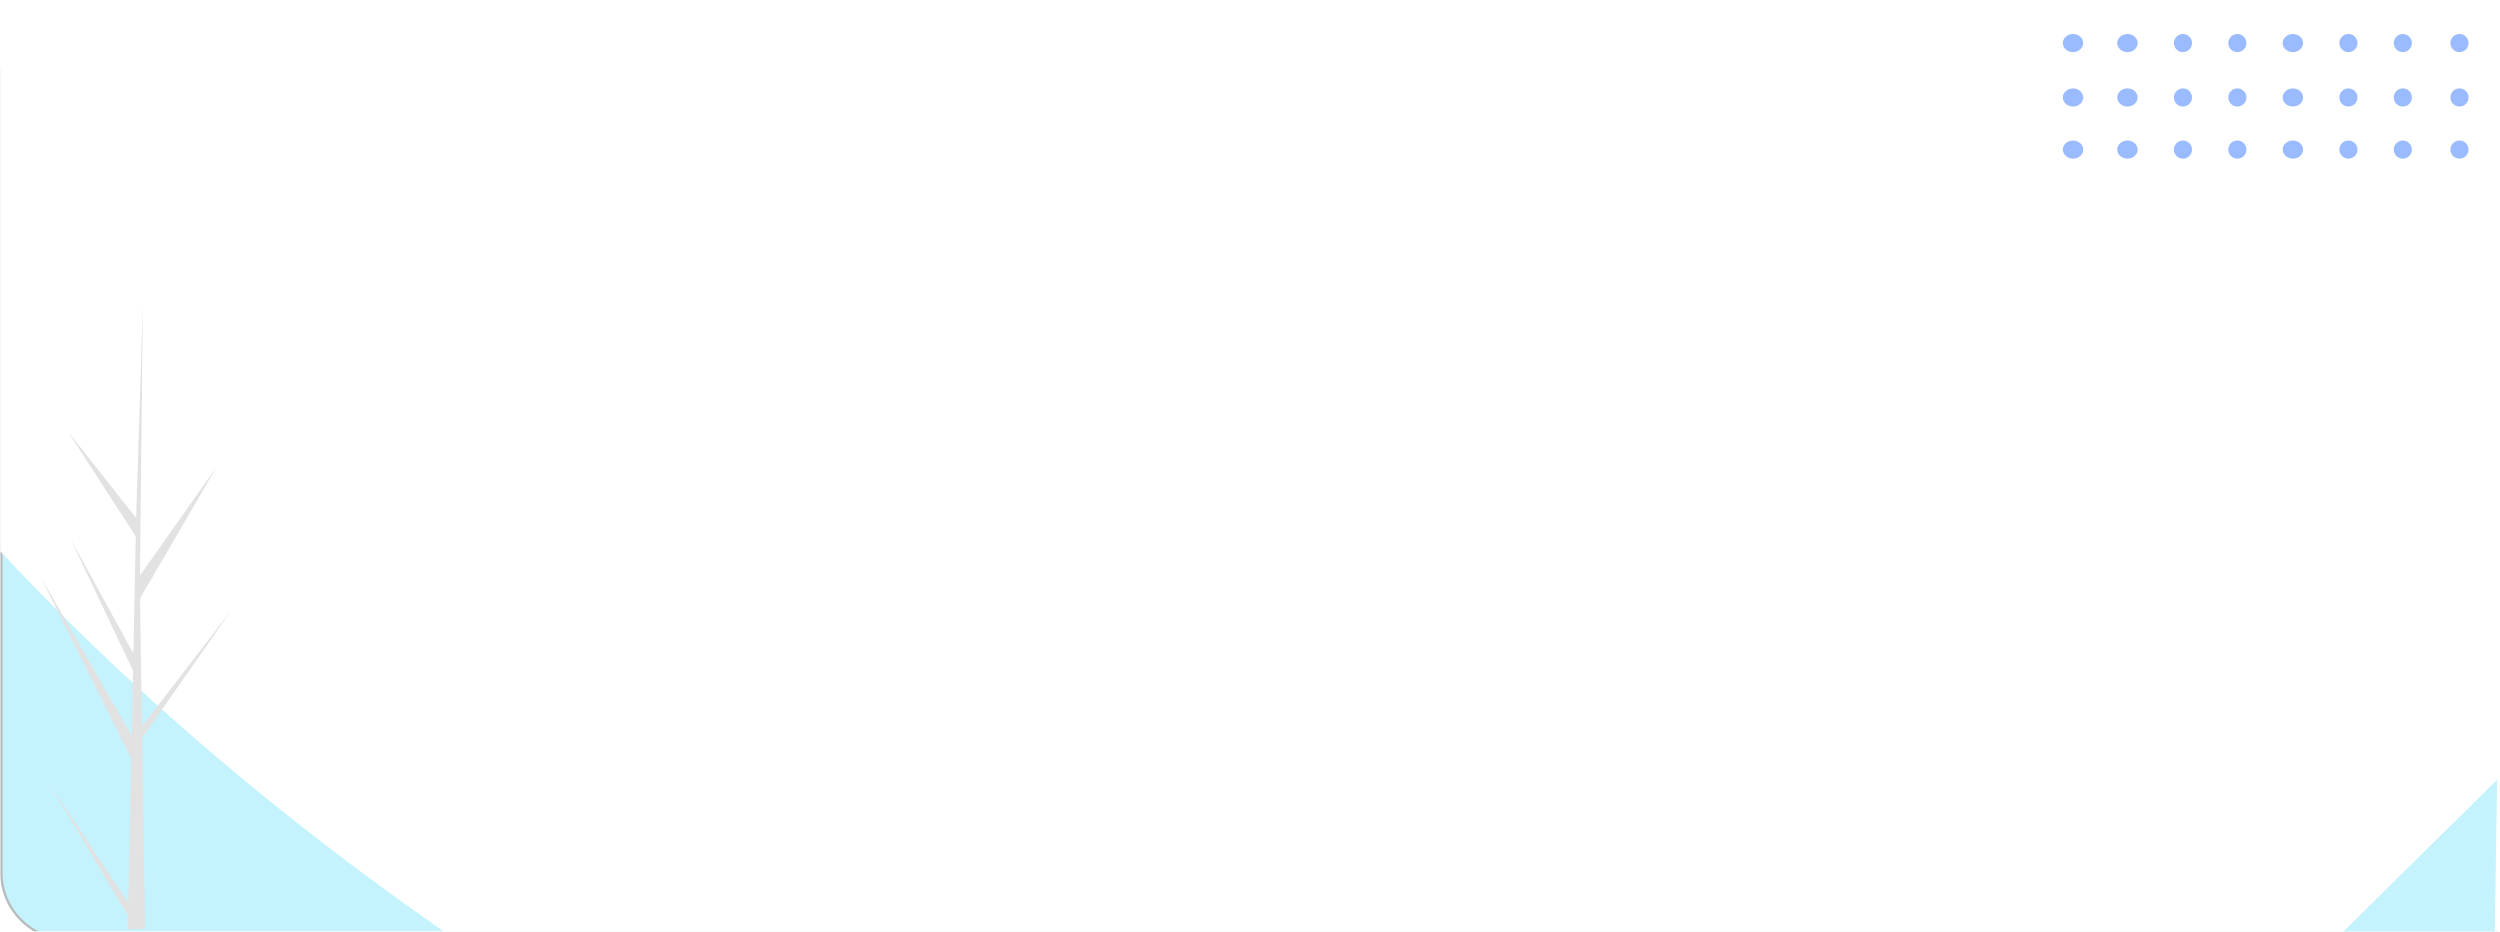 <svg width="1103" height="411" viewBox="0 0 1103 411" fill="none" xmlns="http://www.w3.org/2000/svg">
<g clip-path="url(#clip0_4928_13910)">
<g filter="url(#filter0_d_4928_13910)">
<path d="M0.119 30C0.119 13.431 13.551 0 30.119 0H1102.12V411H30.119C13.551 411 0.119 397.569 0.119 381V30Z" fill="#C4F3FD"/>
<path d="M30.119 0.5H1101.62V410.5H30.119C13.827 410.5 0.619 397.292 0.619 381V30C0.619 13.708 13.827 0.5 30.119 0.5Z" stroke="#BABABA"/>
</g>
<ellipse cx="1022.55" cy="628.623" rx="1022.55" ry="628.623" transform="matrix(-0.947 -0.321 -0.321 0.947 1959.78 -255.74)" fill="white"/>
<ellipse cx="914.619" cy="19" rx="4.5" ry="4" fill="#9ABBFF"/>
<ellipse cx="938.619" cy="19" rx="4.5" ry="4" fill="#9ABBFF"/>
<circle cx="963.119" cy="19" r="4" fill="#9ABBFF"/>
<circle cx="987.119" cy="19" r="4" fill="#9ABBFF"/>
<ellipse cx="1011.62" cy="19" rx="4.5" ry="4" fill="#9ABBFF"/>
<circle cx="1036.12" cy="19" r="4" fill="#9ABBFF"/>
<circle cx="1060.12" cy="19" r="4" fill="#9ABBFF"/>
<circle cx="1085.12" cy="19" r="4" fill="#9ABBFF"/>
<ellipse cx="914.619" cy="43" rx="4.5" ry="4" fill="#9ABBFF"/>
<ellipse cx="938.619" cy="43" rx="4.5" ry="4" fill="#9ABBFF"/>
<circle cx="963.119" cy="43" r="4" fill="#9ABBFF"/>
<circle cx="987.119" cy="43" r="4" fill="#9ABBFF"/>
<ellipse cx="1011.62" cy="43" rx="4.5" ry="4" fill="#9ABBFF"/>
<circle cx="1036.12" cy="43" r="4" fill="#9ABBFF"/>
<circle cx="1060.12" cy="43" r="4" fill="#9ABBFF"/>
<circle cx="1085.12" cy="43" r="4" fill="#9ABBFF"/>
<ellipse cx="914.619" cy="66" rx="4.5" ry="4" fill="#9ABBFF"/>
<ellipse cx="938.619" cy="66" rx="4.5" ry="4" fill="#9ABBFF"/>
<circle cx="963.119" cy="66" r="4" fill="#9ABBFF"/>
<circle cx="987.119" cy="66" r="4" fill="#9ABBFF"/>
<ellipse cx="1011.62" cy="66" rx="4.5" ry="4" fill="#9ABBFF"/>
<circle cx="1036.12" cy="66" r="4" fill="#9ABBFF"/>
<circle cx="1060.12" cy="66" r="4" fill="#9ABBFF"/>
<circle cx="1085.12" cy="66" r="4" fill="#9ABBFF"/>
<path d="M56.581 398.353L21.529 345.387L56.465 404.032L56.346 409.971C58.934 410.004 61.497 409.974 64.036 409.881L62.857 333.52L62.91 332.931L62.846 332.817L62.733 325.602L101.985 269.362L62.819 320.202L62.67 321.726L61.78 264.033L95.758 205.69L61.761 253.898L63.02 134.388L63.022 133.991L63.008 134.382L60.067 228.562L29.795 190.145L59.905 236.676L58.846 288.272L31.105 237.769L58.685 295.857L58.096 324.547L17.73 254.189L57.896 334.556L56.581 398.353Z" fill="#E2E2E2"/>
<path d="M1100.64 414.619L1030.22 414.619L1101.73 344L1100.64 414.619Z" fill="#C4F3FD"/>
</g>
<defs>
<filter id="filter0_d_4928_13910" x="-3.881" y="0" width="1110" height="419" filterUnits="userSpaceOnUse" color-interpolation-filters="sRGB">
<feFlood flood-opacity="0" result="BackgroundImageFix"/>
<feColorMatrix in="SourceAlpha" type="matrix" values="0 0 0 0 0 0 0 0 0 0 0 0 0 0 0 0 0 0 127 0" result="hardAlpha"/>
<feOffset dy="4"/>
<feGaussianBlur stdDeviation="2"/>
<feComposite in2="hardAlpha" operator="out"/>
<feColorMatrix type="matrix" values="0 0 0 0 0 0 0 0 0 0 0 0 0 0 0 0 0 0 0.25 0"/>
<feBlend mode="normal" in2="BackgroundImageFix" result="effect1_dropShadow_4928_13910"/>
<feBlend mode="normal" in="SourceGraphic" in2="effect1_dropShadow_4928_13910" result="shape"/>
</filter>
<clipPath id="clip0_4928_13910">
<rect width="1102" height="411" fill="white" transform="translate(0.119)"/>
</clipPath>
</defs>
</svg>
